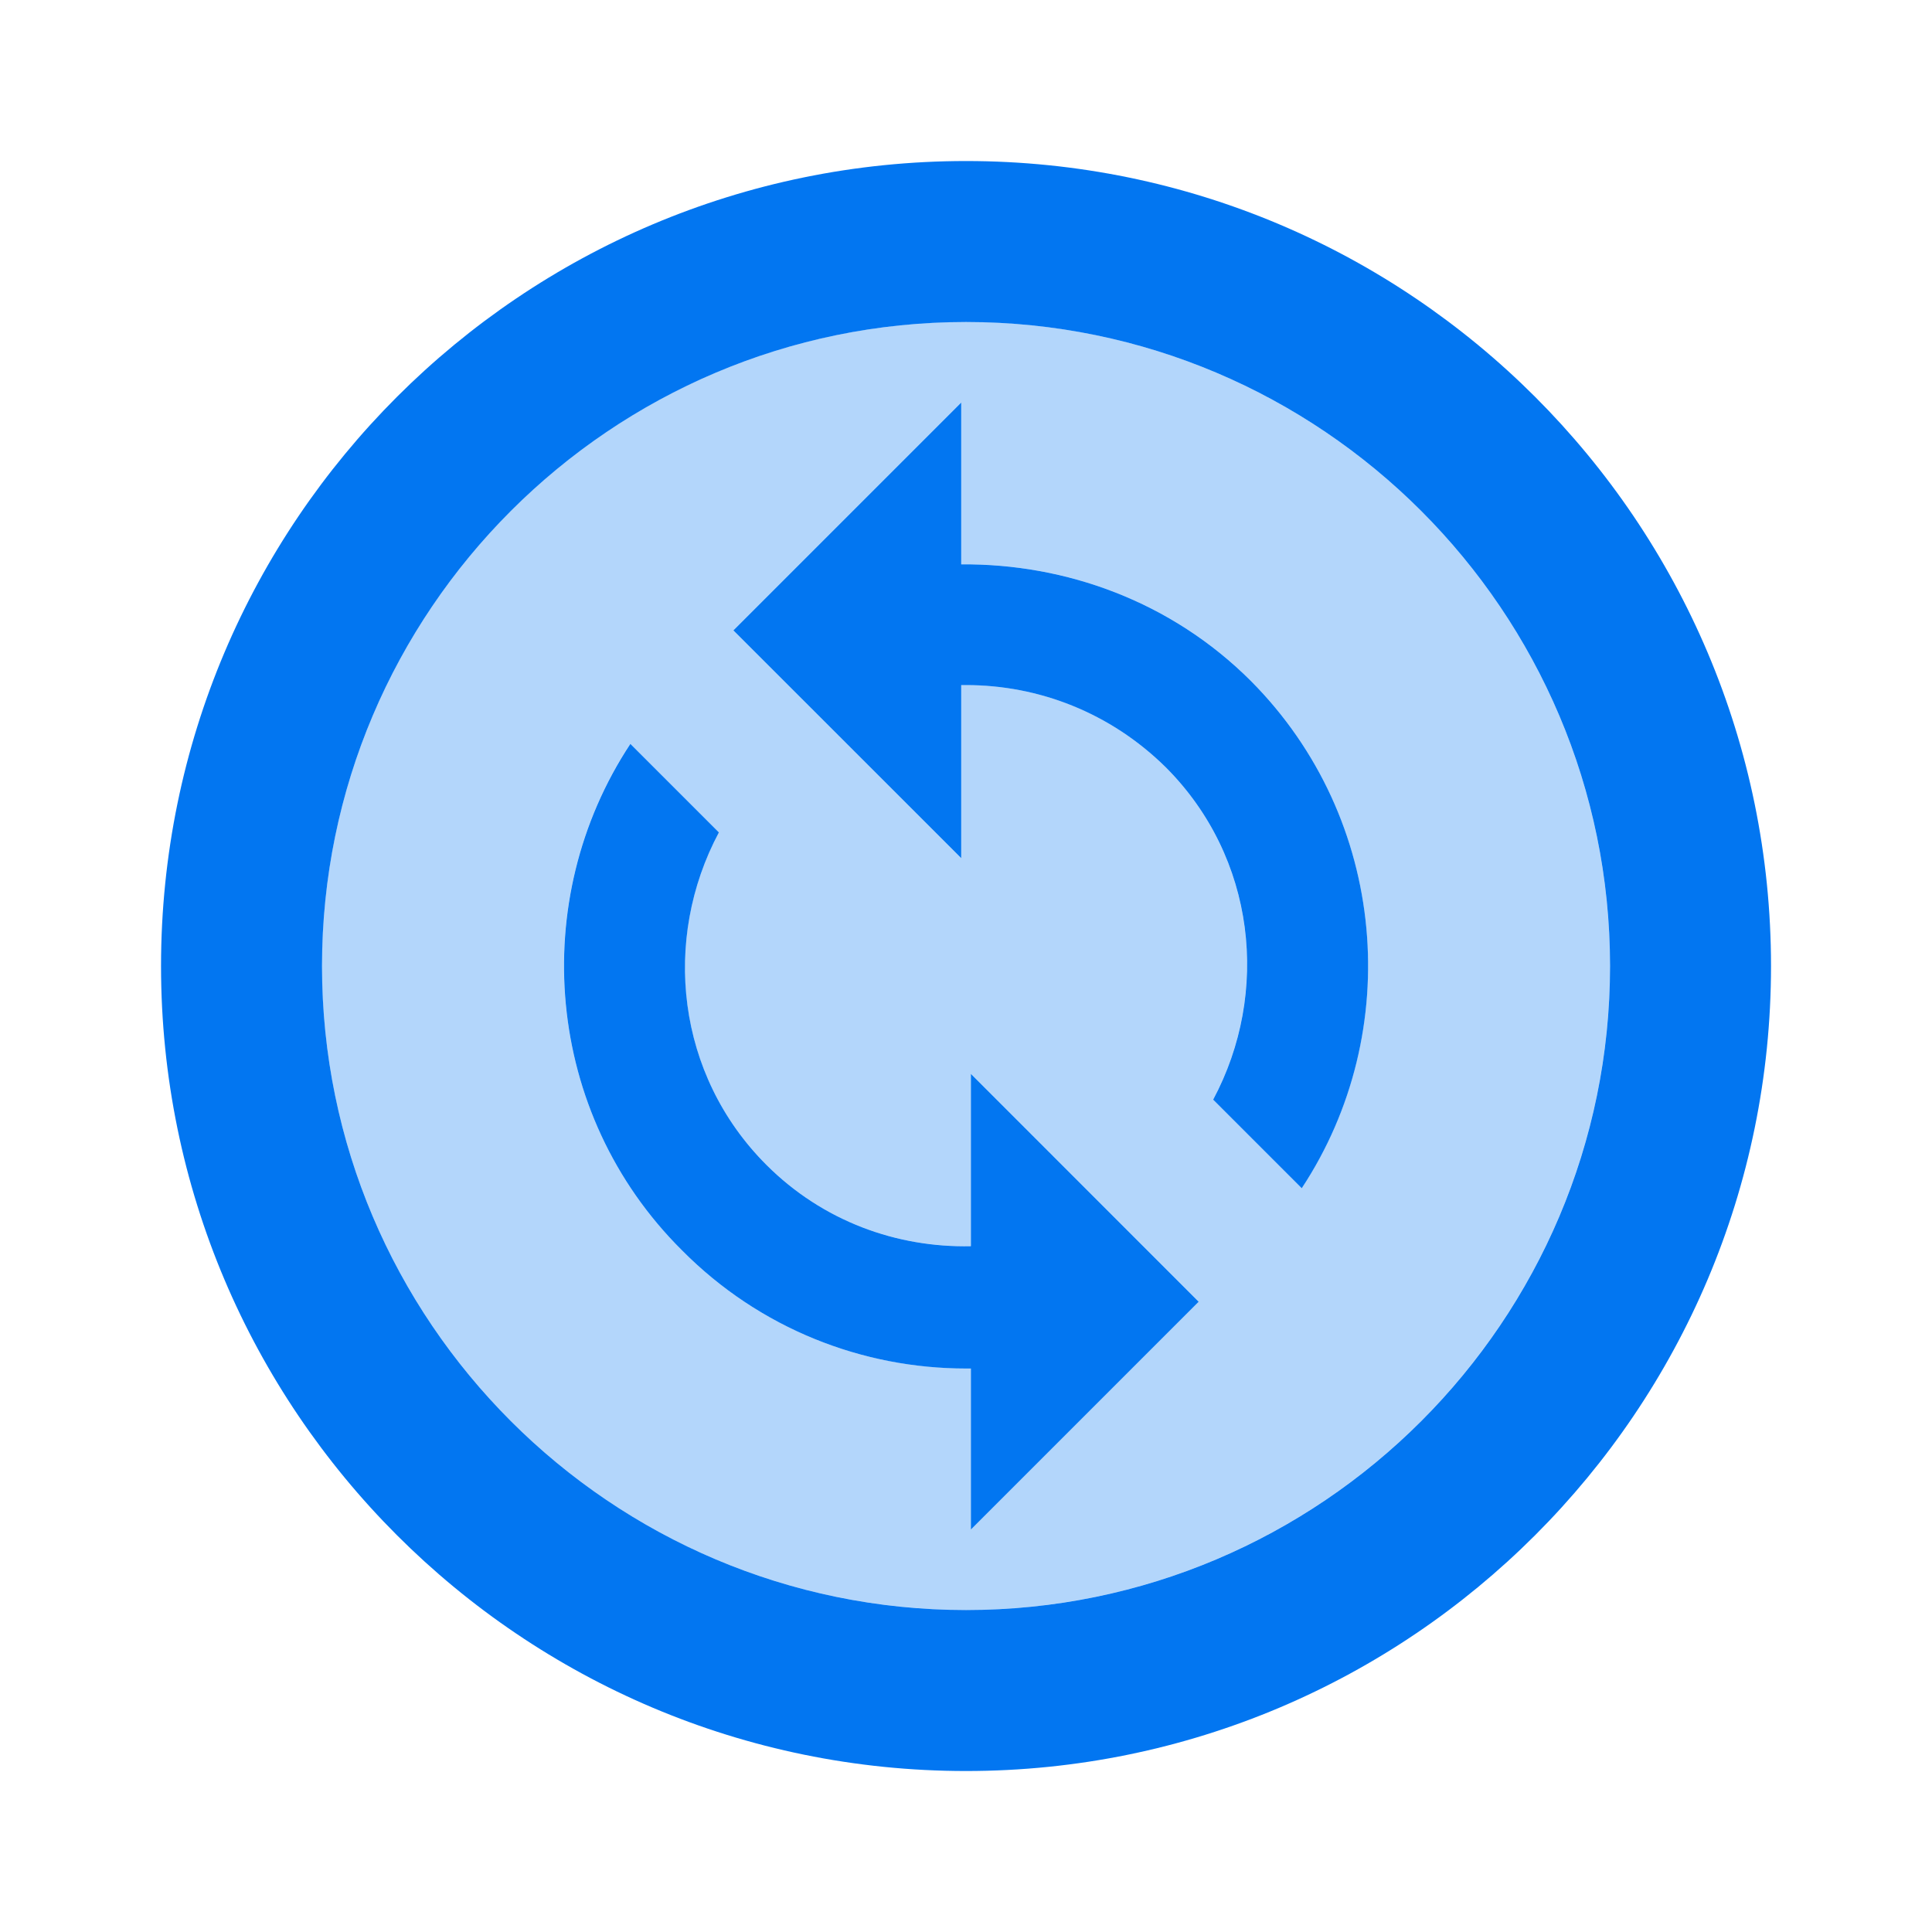 <svg xmlns="http://www.w3.org/2000/svg" width="40" height="40" viewBox="0 0 40 40" fill="none"><path opacity="0.3" d="M19.999 6.666C27.349 6.666 33.333 12.649 33.333 19.999C33.333 27.349 27.349 33.333 19.999 33.333C12.649 33.333 6.666 27.349 6.666 19.999C6.666 12.649 12.649 6.666 19.999 6.666ZM20.099 22.233V25.799C18.566 25.833 17.033 25.283 15.866 24.116C13.999 22.249 13.699 19.449 14.883 17.233L13.049 15.399C10.916 18.633 11.266 23.049 14.116 25.883C15.733 27.516 17.866 28.333 19.999 28.333C20.033 28.333 20.066 28.333 20.099 28.333V31.666L24.816 26.949L20.099 22.233ZM25.899 14.099C24.249 12.449 22.066 11.666 19.899 11.683V8.333L15.183 13.049L19.899 17.766V14.183C19.933 14.183 19.966 14.183 19.999 14.183C21.499 14.183 22.983 14.749 24.133 15.883C25.999 17.749 26.299 20.549 25.116 22.766L26.949 24.599C29.083 21.366 28.733 16.949 25.899 14.099Z" fill="#0276F1"/><path d="M20.001 6.667C27.351 6.667 33.334 12.651 33.334 20.001C33.334 27.351 27.351 33.334 20.001 33.334C12.651 33.334 6.667 27.351 6.667 20.001C6.667 12.651 12.651 6.667 20.001 6.667ZM20.001 3.334C10.801 3.334 3.334 10.801 3.334 20.001C3.334 29.201 10.801 36.667 20.001 36.667C29.201 36.667 36.667 29.201 36.667 20.001C36.667 10.801 29.201 3.334 20.001 3.334ZM20.101 22.234V25.801C18.567 25.834 17.034 25.284 15.867 24.117C14.001 22.251 13.701 19.451 14.884 17.234L13.051 15.401C10.917 18.634 11.267 23.051 14.117 25.884C15.734 27.517 17.867 28.334 20.001 28.334C20.034 28.334 20.067 28.334 20.101 28.334V31.667L24.817 26.951L20.101 22.234ZM25.901 14.101C24.251 12.451 22.067 11.667 19.901 11.684V8.334L15.184 13.051L19.901 17.767V14.184C19.934 14.184 19.967 14.184 20.001 14.184C21.501 14.184 22.984 14.751 24.134 15.884C26.001 17.751 26.301 20.551 25.117 22.767L26.951 24.601C29.084 21.367 28.734 16.951 25.901 14.101Z" fill="#0276F1"/></svg>